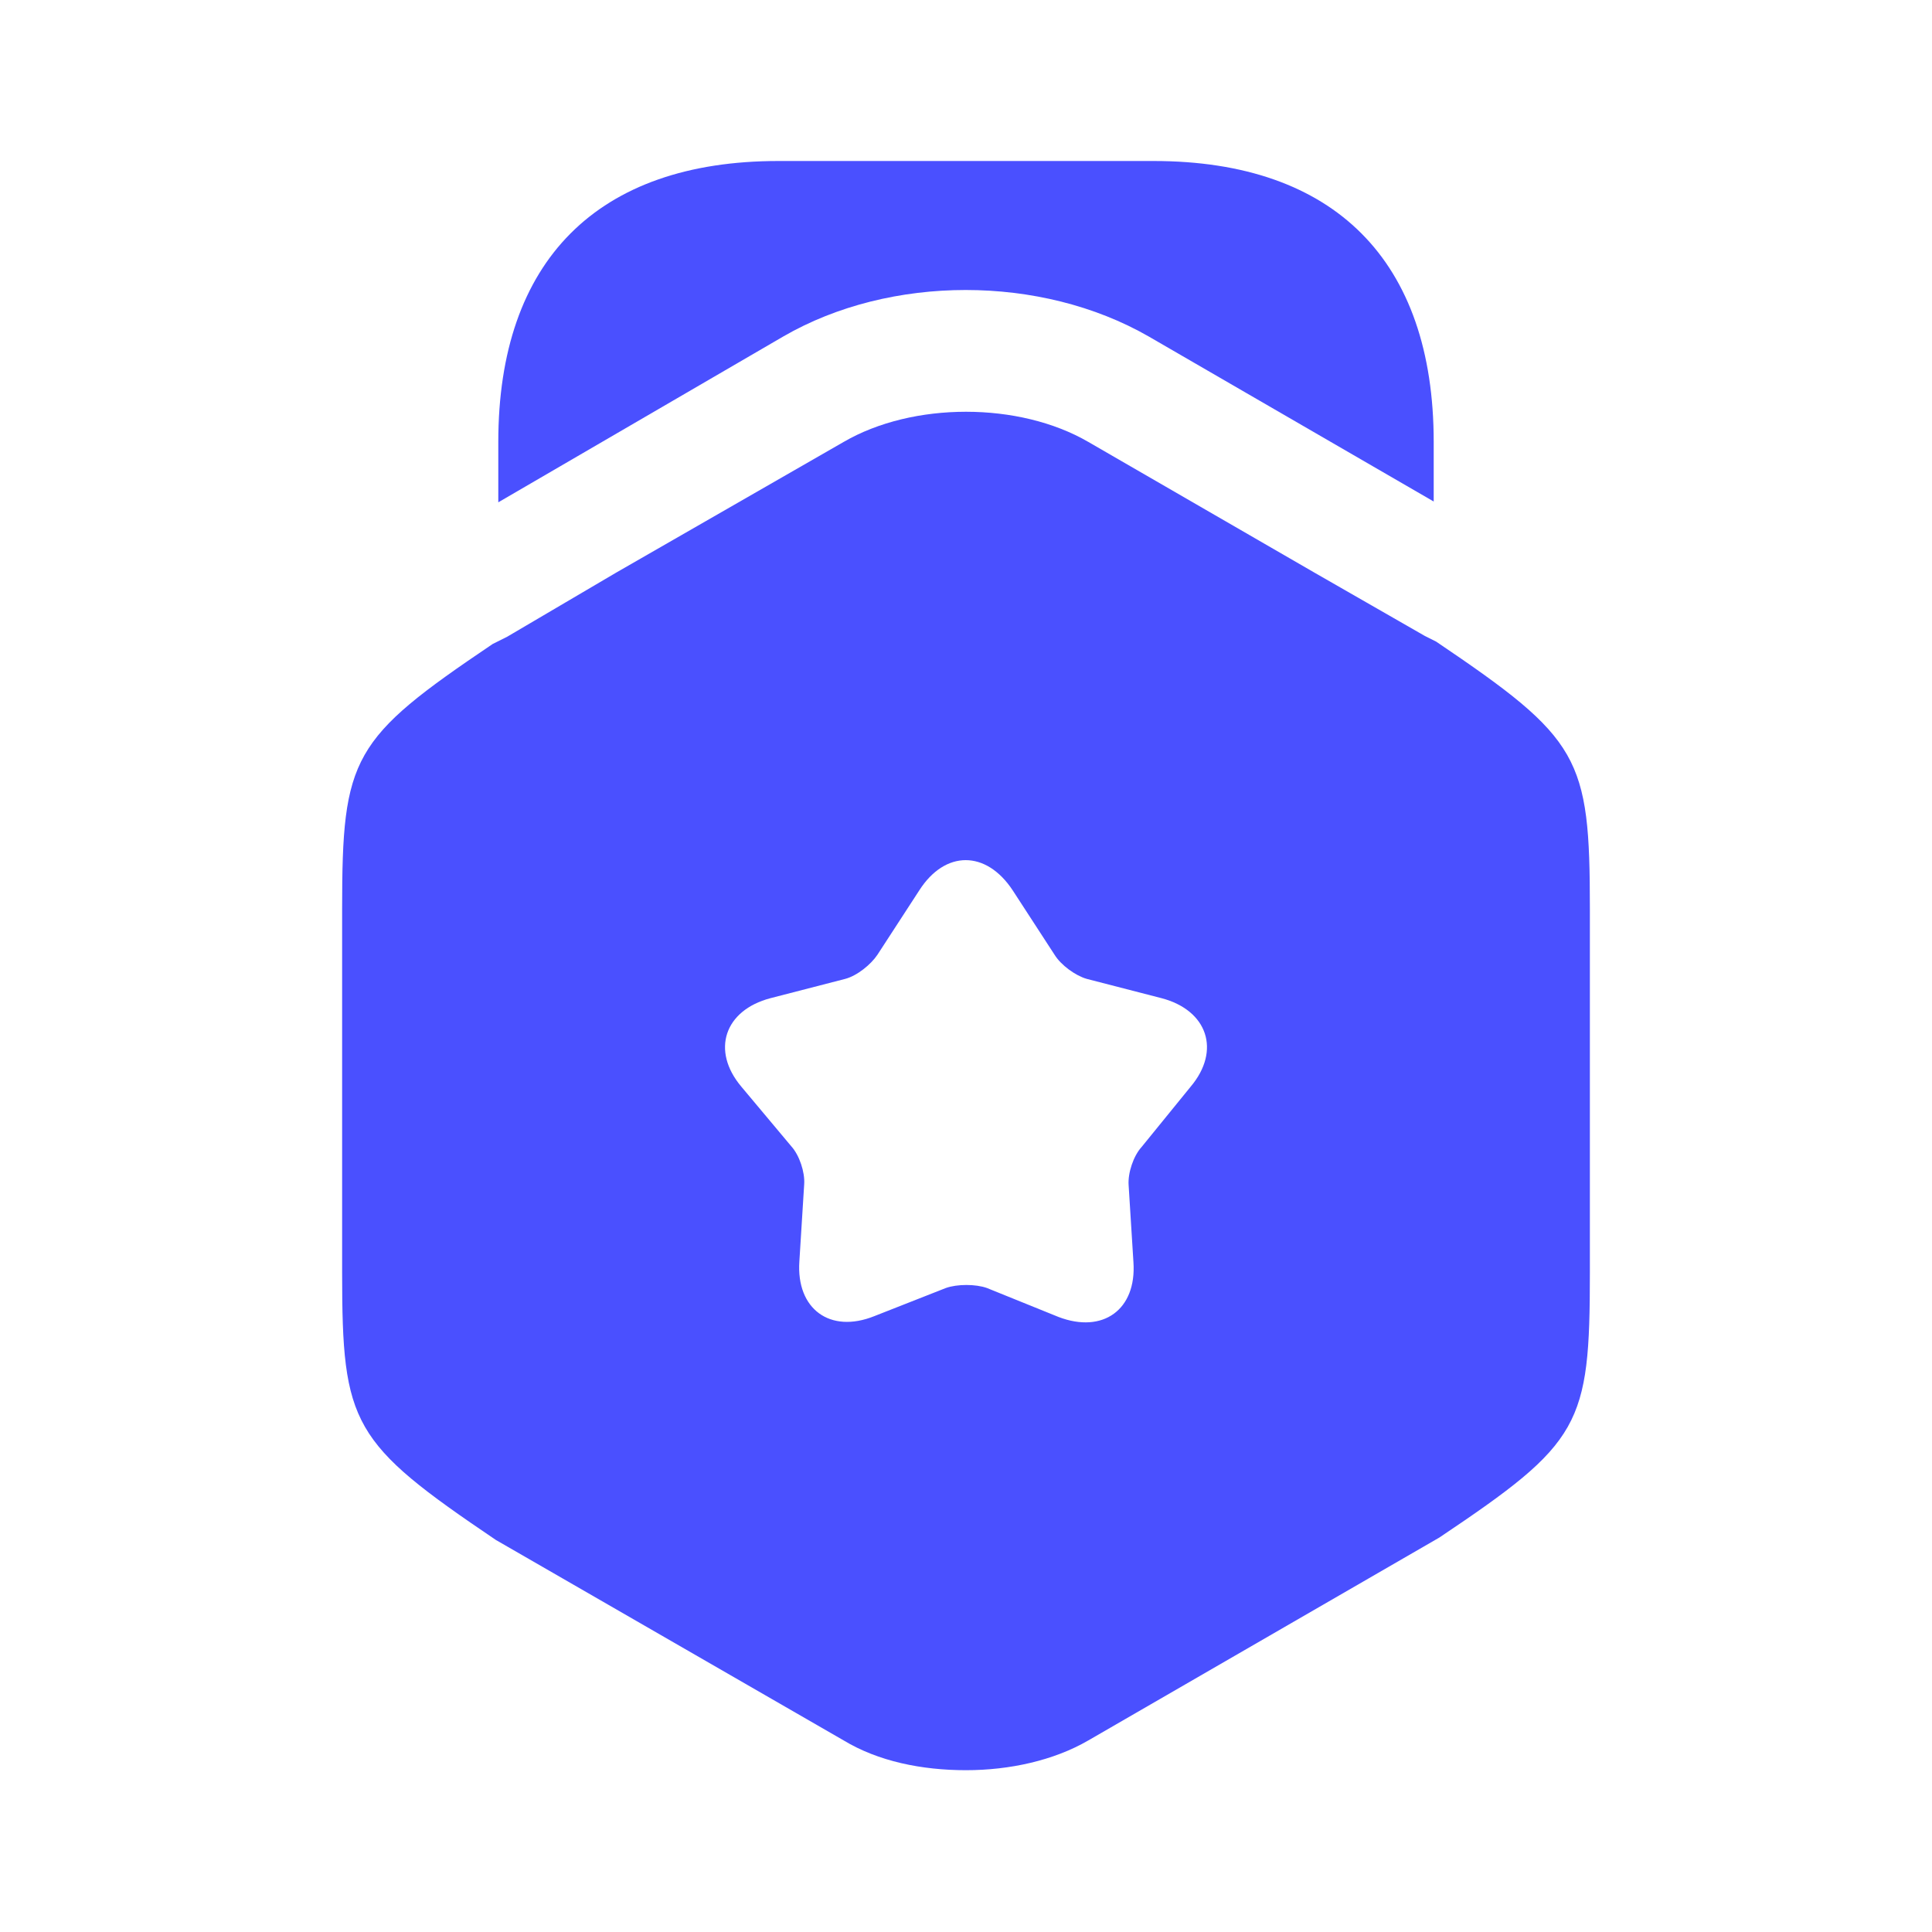 <?xml version="1.0" encoding="utf-8"?>
<svg xmlns="http://www.w3.org/2000/svg" fill="none" height="100%" overflow="visible" preserveAspectRatio="none" style="display: block;" viewBox="0 0 36 36" width="100%">
<g id="vuesax/bold/award">
<g id="vuesax/bold/award_2">
<path d="M26.715 8.235V9.345L21.405 6.27C19.395 5.115 16.59 5.115 14.595 6.27L9.285 9.36V8.235C9.285 4.86 11.13 3 14.505 3H21.495C24.87 3 26.715 4.86 26.715 8.235Z" fill="#4A50FF" id="Vector"/>
<path d="M26.76 11.955L26.55 11.85L24.51 10.68L20.28 8.235C18.99 7.485 17.01 7.485 15.72 8.235L11.49 10.665L9.45 11.865L9.18 12C6.555 13.77 6.375 14.1 6.375 16.935V23.715C6.375 26.55 6.555 26.88 9.24 28.695L15.72 32.43C16.365 32.82 17.175 32.985 18 32.985C18.81 32.985 19.635 32.805 20.28 32.43L26.82 28.65C29.46 26.88 29.625 26.565 29.625 23.715V16.935C29.625 14.1 29.445 13.77 26.76 11.955ZM22.185 20.25L21.27 21.375C21.12 21.54 21.015 21.855 21.03 22.08L21.12 23.52C21.18 24.405 20.55 24.855 19.725 24.54L18.39 24C18.18 23.925 17.835 23.925 17.625 24L16.29 24.525C15.465 24.855 14.835 24.39 14.895 23.505L14.985 22.065C15 21.84 14.895 21.525 14.745 21.36L13.815 20.25C13.245 19.575 13.5 18.825 14.355 18.6L15.75 18.24C15.975 18.18 16.23 17.97 16.35 17.79L17.13 16.59C17.61 15.84 18.375 15.84 18.87 16.59L19.65 17.79C19.77 17.985 20.04 18.18 20.25 18.24L21.645 18.6C22.5 18.825 22.755 19.575 22.185 20.25Z" fill="#4A50FF" id="Vector_2"/>
<g id="Vector_3" opacity="0">
</g>
</g>
</g>
</svg>